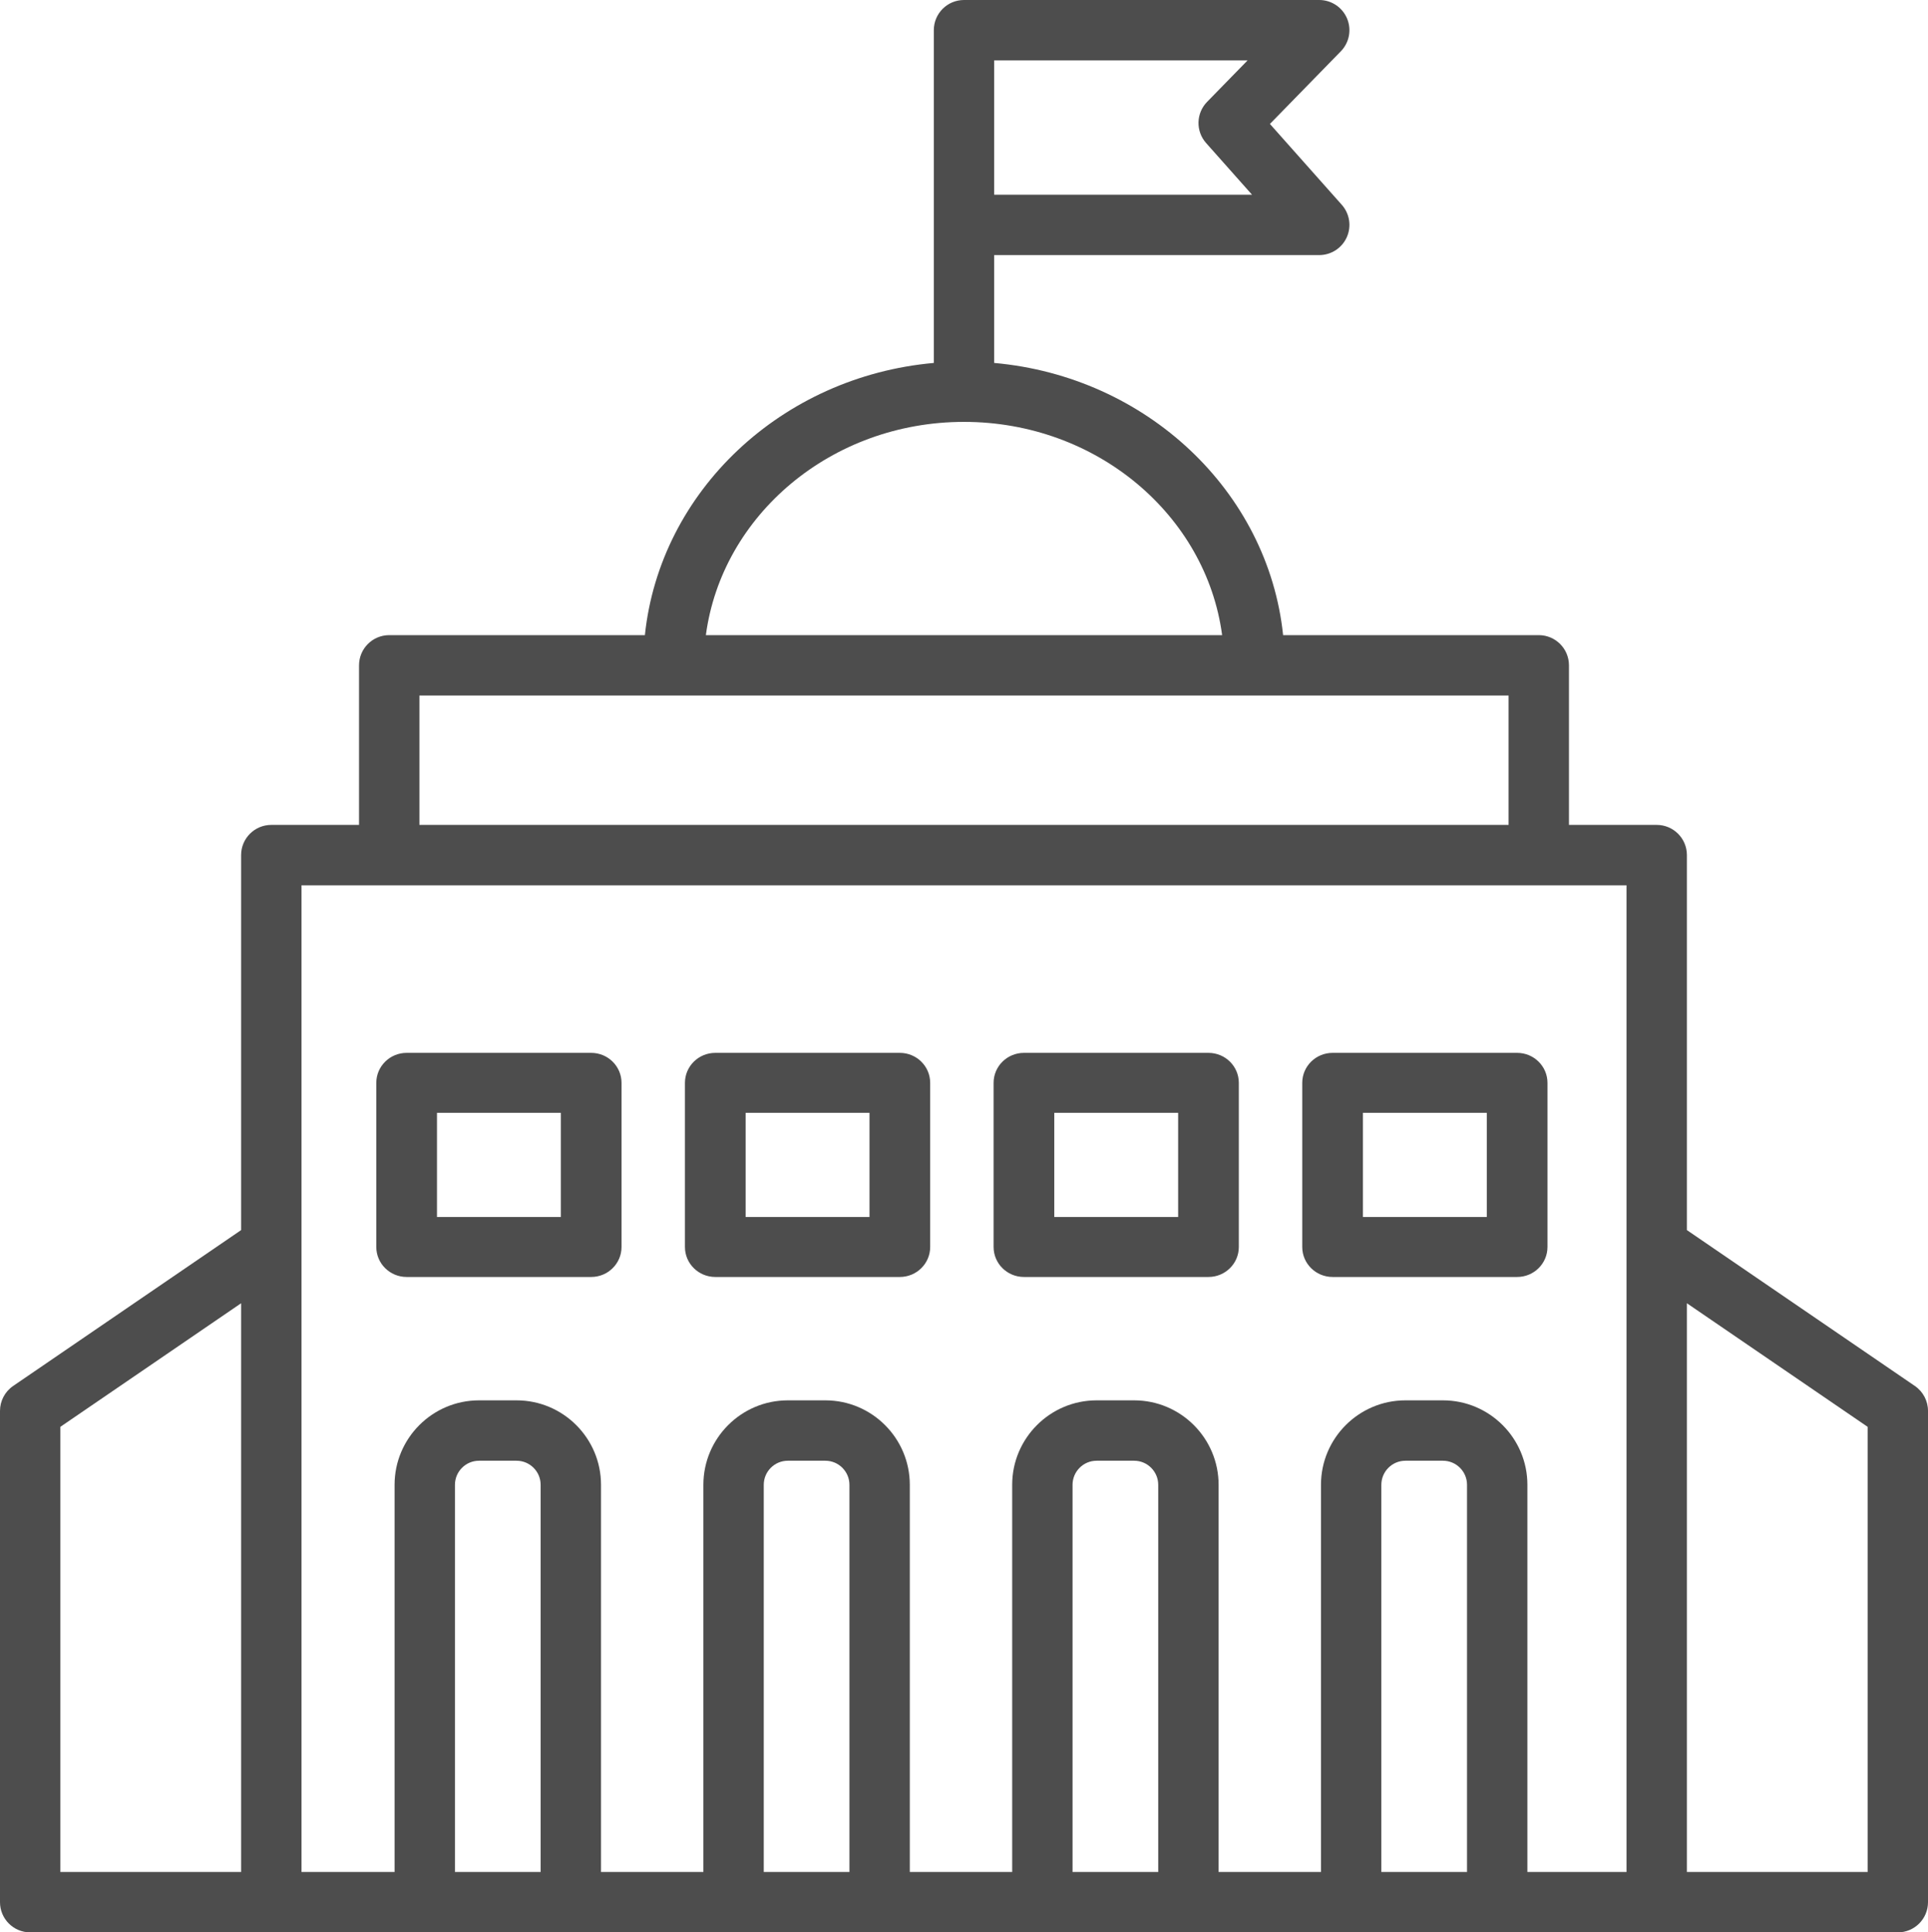 <?xml version="1.0" encoding="UTF-8"?>
<svg width="456px" height="457px" viewBox="0 0 456 457" version="1.1" xmlns="http://www.w3.org/2000/svg" xmlns:xlink="http://www.w3.org/1999/xlink">
    <title>shutterstock_1190889664</title>
    <g id="shutterstock_1190889664" stroke="none" stroke-width="1" fill="none" fill-rule="evenodd">
        <path d="M103.351,287.818 L132.65,287.818 L132.65,263.182 L103.351,263.182 L103.351,287.818 Z M96.176,302 L139.824,302 C143.788,302 147,298.825 147,294.909 L147,256.091 C147,252.174 143.788,249 139.824,249 L96.176,249 C92.213,249 89,252.174 89,256.091 L89,294.909 C89,298.825 92.213,302 96.176,302 L96.176,302 Z" id="Fill-9" fill="#4D4D4D"></path>
        <path d="M176.351,287.818 L205.649,287.818 L205.649,263.182 L176.351,263.182 L176.351,287.818 Z M169.176,302 L212.824,302 C216.787,302 220,298.825 220,294.909 L220,256.091 C220,252.174 216.787,249 212.824,249 L169.176,249 C165.212,249 162,252.174 162,256.091 L162,294.909 C162,298.825 165.212,302 169.176,302 L169.176,302 Z" id="Fill-10" fill="#4D4D4D"></path>
        <path d="M249.352,287.818 L278.648,287.818 L278.648,263.182 L249.352,263.182 L249.352,287.818 Z M242.176,302 L285.824,302 C289.786,302 293,298.825 293,294.909 L293,256.091 C293,252.174 289.786,249 285.824,249 L242.176,249 C238.213,249 235,252.174 235,256.091 L235,294.909 C235,298.825 238.213,302 242.176,302 L242.176,302 Z" id="Fill-11" fill="#4D4D4D"></path>
        <path d="M322.352,287.818 L351.649,287.818 L351.649,263.182 L322.352,263.182 L322.352,287.818 Z M315.176,302 L358.825,302 C362.787,302 366,298.825 366,294.909 L366,256.091 C366,252.174 362.787,249 358.825,249 L315.176,249 C311.214,249 308,252.174 308,256.091 L308,294.909 C308,298.825 311.214,302 315.176,302 L315.176,302 Z" id="Fill-12" fill="#4D4D4D"></path>
        <path d="M441.722,442.718 L398.976,442.718 C398.976,360.289 398.976,355.749 398.976,308.216 L441.722,337.44 L441.722,442.718 Z M326.709,442.718 L326.709,351.153 C326.709,348.015 329.26,345.459 332.398,345.459 L341.28,345.459 C344.418,345.459 346.973,348.015 346.973,351.153 L346.973,442.718 L326.709,442.718 Z M253.674,442.718 L253.674,351.153 C253.674,348.015 256.226,345.459 259.363,345.459 L268.245,345.459 C271.383,345.459 273.938,348.015 273.938,351.153 L273.938,442.718 L253.674,442.718 Z M180.64,442.718 L180.64,351.153 C180.64,348.015 183.191,345.459 186.328,345.459 L195.211,345.459 C198.348,345.459 200.903,348.015 200.903,351.153 L200.903,442.718 L180.64,442.718 Z M107.602,442.718 L107.602,351.153 C107.602,348.015 110.157,345.459 113.294,345.459 L122.177,345.459 C125.313,345.459 127.869,348.015 127.869,351.153 L127.869,442.718 L107.602,442.718 Z M71.305,209.366 C141.824,209.366 321.921,209.366 384.699,209.366 C384.699,239.455 384.699,418.947 384.699,442.718 L361.251,442.718 L361.251,351.153 C361.251,340.139 352.293,331.178 341.28,331.178 L332.398,331.178 C321.39,331.178 312.43,340.139 312.43,351.153 L312.43,442.718 L288.217,442.718 L288.217,351.153 C288.217,340.139 279.257,331.178 268.245,331.178 L259.363,331.178 C248.354,331.178 239.396,340.139 239.396,351.153 L239.396,442.718 L215.182,442.718 L215.182,351.153 C215.182,340.139 206.223,331.178 195.211,331.178 L186.328,331.178 C175.32,331.178 166.361,340.139 166.361,351.153 L166.361,442.718 L142.148,442.718 L142.148,351.153 C142.148,340.139 133.188,331.178 122.177,331.178 L113.294,331.178 C102.282,331.178 93.323,340.139 93.323,351.153 L93.323,442.718 L71.305,442.718 C71.305,418.949 71.305,239.424 71.305,209.366 Z M14.278,337.44 L57.027,308.215 C57.027,355.774 57.027,360.289 57.027,442.718 L14.278,442.718 L14.278,337.44 Z M99.196,195.085 L356.803,195.085 L356.803,164.489 L99.196,164.489 L99.196,195.085 Z M228,99.774 C259.362,99.774 285.271,121.826 289.051,150.208 L166.949,150.208 C170.729,121.826 196.638,99.774 228,99.774 Z M285.264,33.83 L296.119,46.044 L235.138,46.044 L235.138,14.282 L295.074,14.282 L285.491,24.097 C282.876,26.781 282.775,31.028 285.264,33.83 Z M452.891,327.776 L398.976,290.914 L398.976,202.225 C398.976,198.281 395.78,195.085 391.838,195.085 L371.082,195.085 L371.082,157.348 C371.082,153.405 367.886,150.208 363.942,150.208 L303.474,150.208 C299.908,116.152 271.142,89.037 235.138,85.835 L235.138,60.326 L312.019,60.326 C314.829,60.326 317.38,58.677 318.531,56.111 C319.685,53.544 319.221,50.543 317.356,48.44 L300.354,29.312 L317.129,12.13 C319.134,10.074 319.713,7.016 318.598,4.369 C317.481,1.723 314.891,0 312.019,0 L228,0 C224.058,0 220.861,3.198 220.861,7.141 C220.861,33.357 220.861,57.289 220.861,85.835 C184.858,89.037 156.092,116.152 152.526,150.208 L92.057,150.208 C88.114,150.208 84.917,153.405 84.917,157.348 L84.917,195.085 L64.166,195.085 C60.224,195.085 57.027,198.281 57.027,202.225 L57.027,290.914 L3.109,327.776 C1.164,329.107 0,331.315 0,333.671 L0,449.859 C0,453.803 3.196,457 7.138,457 C73.811,457 370.531,457 448.862,457 C452.804,457 456,453.803 456,449.859 L456,333.671 C456,331.315 454.836,329.107 452.891,327.776 L452.891,327.776 Z" id="Fill-13" fill="#4D4D4D"></path>
    </g>
</svg>